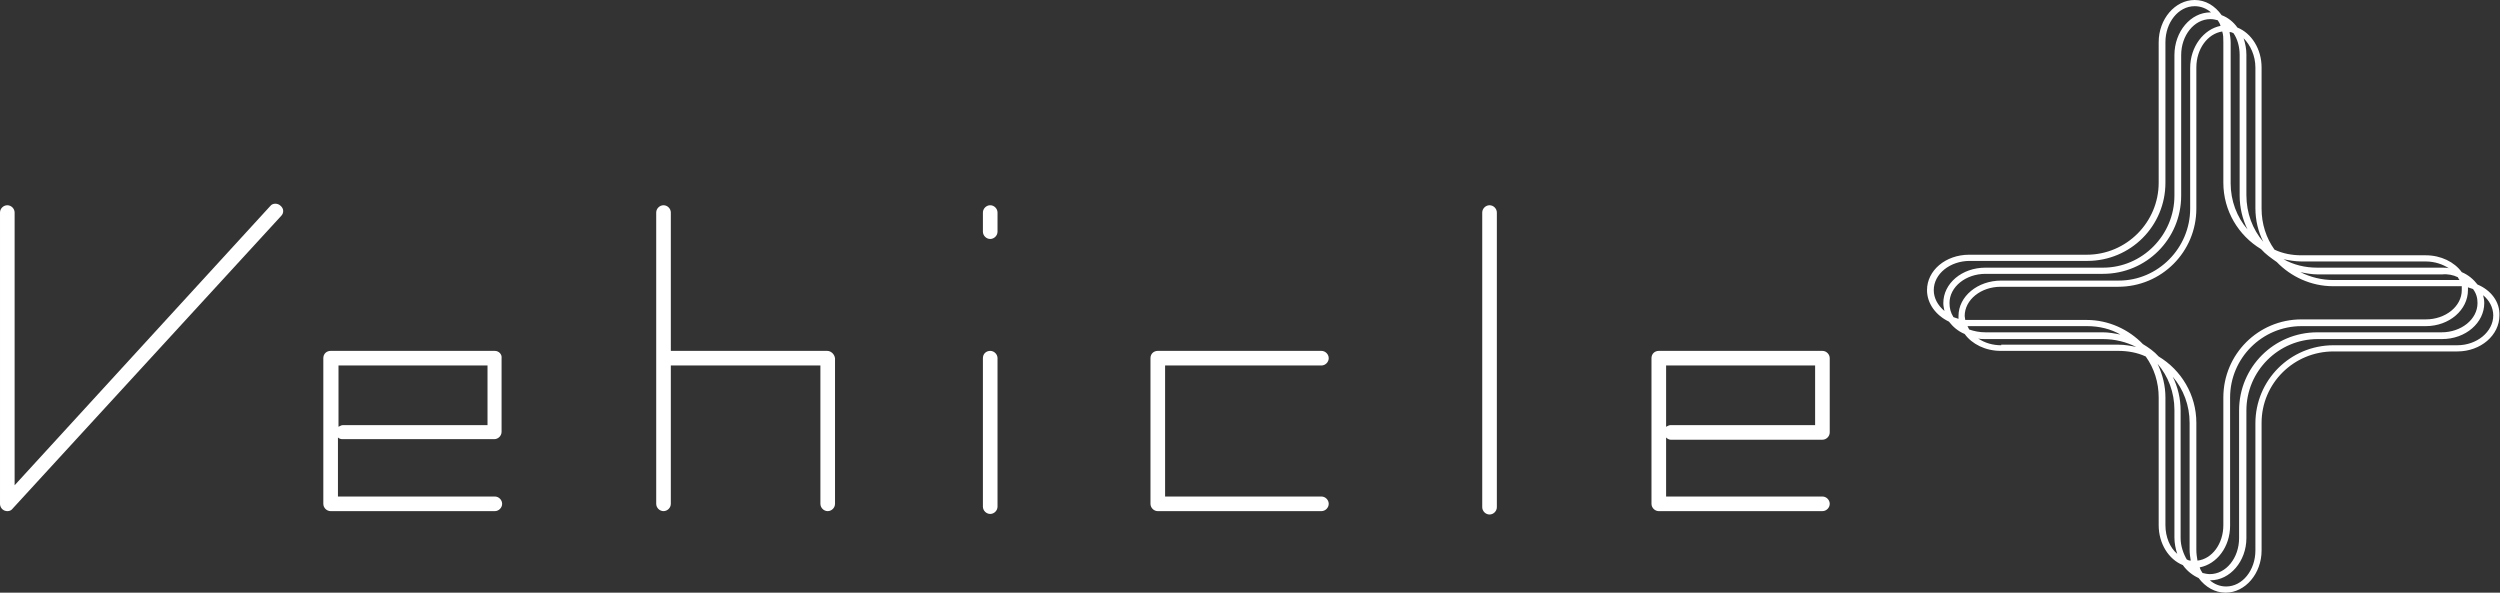 <?xml version="1.0" encoding="utf-8"?>
<!-- Generator: Adobe Illustrator 27.0.1, SVG Export Plug-In . SVG Version: 6.00 Build 0)  -->
<svg version="1.1" id="uuid-5a90c2a2-a38d-4a2e-9961-3464c35e0a9c"
	 xmlns="http://www.w3.org/2000/svg" xmlns:xlink="http://www.w3.org/1999/xlink" x="0px" y="0px" viewBox="0 0 444.6 105.4"
	 style="enable-background:new 0 0 444.6 105.4;" xml:space="preserve">
<rect x="0" y="0" width="444.6" height="105.4" fill="#333333" stroke="none"/>
<style type="text/css">
	.st0{fill:#FFFFFF;}
</style>
<g>
	<path class="st0" d="M297.1,78.2h27c0.7,0,1.3-0.6,1.3-1.3V63.7c0-0.7-0.6-1.3-1.3-1.3H295c-0.7,0-1.3,0.5-1.3,1.3v25.9
		c0,0.7,0.6,1.3,1.3,1.3h29.1c0.7,0,1.3-0.6,1.3-1.3c0-0.7-0.6-1.3-1.3-1.3h-27.8V77.8C296.5,78,296.8,78.2,297.1,78.2z M296.3,65
		h26.5v10.6h-25.7c-0.3,0-0.6,0.2-0.8,0.3V65z"/>
	<path class="st0" d="M88,62.4H58.8c-0.7,0-1.3,0.5-1.3,1.3v25.9c0,0.7,0.6,1.3,1.3,1.3H88c0.7,0,1.3-0.6,1.3-1.3
		c0-0.7-0.6-1.3-1.3-1.3H60.1V77.8c0.2,0.2,0.5,0.3,0.8,0.3h27c0.7,0,1.3-0.6,1.3-1.3V63.7C89.3,63,88.7,62.4,88,62.4z M86.7,75.6
		H61c-0.3,0-0.6,0.2-0.8,0.3V65h26.5V75.6z"/>
	<path class="st0" d="M235,65c0.7,0,1.3-0.6,1.3-1.3c0-0.7-0.6-1.3-1.3-1.3h-29.1c-0.7,0-1.3,0.5-1.3,1.3v25.9
		c0,0.7,0.6,1.3,1.3,1.3H235c0.7,0,1.3-0.6,1.3-1.3c0-0.7-0.6-1.3-1.3-1.3h-27.8V65H235z"/>
	<path class="st0" d="M147.1,62.4h-27.8V37.8c0-0.7-0.6-1.3-1.3-1.3c-0.7,0-1.3,0.6-1.3,1.3v51.8c0,0.7,0.6,1.3,1.3,1.3
		c0.7,0,1.3-0.6,1.3-1.3V65h26.6v24.6c0,0.7,0.6,1.3,1.3,1.3c0.7,0,1.3-0.6,1.3-1.3V63.7C148.4,63,147.8,62.4,147.1,62.4z"/>
	<path class="st0" d="M264.9,36.5c-0.7,0-1.3,0.6-1.3,1.3v52.4c0,0.7,0.6,1.3,1.3,1.3c0.7,0,1.3-0.6,1.3-1.3V37.8
		C266.2,37.1,265.6,36.5,264.9,36.5z"/>
	<path class="st0" d="M176.1,62.4c-0.7,0-1.3,0.5-1.3,1.3v26.4c0,0.7,0.6,1.3,1.3,1.3c0.7,0,1.3-0.6,1.3-1.3V63.7
		C177.4,63,176.8,62.4,176.1,62.4z"/>
	<path class="st0" d="M176.1,36.5c-0.7,0-1.3,0.6-1.3,1.3v3.4c0,0.7,0.6,1.3,1.3,1.3c0.7,0,1.3-0.6,1.3-1.3v-3.4
		C177.4,37.1,176.8,36.5,176.1,36.5z"/>
	<path class="st0" d="M48.1,36.6c0,0-41.4,45.2-45.5,49.7V37.8c0-0.7-0.6-1.3-1.3-1.3c-0.7,0-1.3,0.6-1.3,1.3v51.8
		c0,0.5,0.3,1,0.8,1.2c0.5,0.2,1.1,0.1,1.4-0.3L50,38.4c0.5-0.5,0.5-1.3-0.1-1.8C49.4,36.1,48.5,36.1,48.1,36.6z"/>
</g>
<path class="st0" d="M440.6,50.6c-0.7-0.9-1.6-1.7-2.8-2.2c-1.3-1.8-3.7-3-6.4-3h-22.1c-1.7,0-3.3-0.3-4.8-1
	c-1.5-2.1-2.3-4.6-2.3-7.3V12c0-3.3-1.8-6.1-4.3-7.1c-0.7-1-1.7-1.8-2.8-2.2C393.9,1,392.2,0,390.3,0c-3.5,0-6.4,3.4-6.4,7.5v25
	c0,7-5.7,12.8-12.8,12.8h-20.9c-4.2,0-7.5,2.8-7.5,6.3c0,2.4,1.6,4.5,3.9,5.6c0.7,0.9,1.6,1.7,2.8,2.2c1.3,1.8,3.7,3,6.4,3h20.9
	c1.7,0,3.4,0.3,4.9,1c1.5,2.1,2.3,4.6,2.3,7.3v22.7c0,3.3,1.8,6.1,4.3,7.1c0.7,1,1.7,1.8,2.8,2.3c1.2,1.6,2.9,2.6,4.8,2.6
	c3.5,0,6.4-3.4,6.4-7.5V75.2c0-7,5.7-12.7,12.8-12.7H437c4.2,0,7.5-2.9,7.5-6.4C444.6,53.7,443,51.6,440.6,50.6z M440.6,53.9
	c0,2.9-2.9,5.2-6.4,5.2h-22.1c-7.7,0-13.9,6.2-13.9,13.9v22.7c0,3.5-2.3,6.4-5.2,6.4c-0.4,0-0.9-0.1-1.3-0.2c-0.2-0.3-0.4-0.6-0.5-1
	c3.1-0.6,5.4-3.7,5.4-7.4V70.7c0-7,5.7-12.7,12.7-12.7h22.1c4.2,0,7.5-2.9,7.5-6.4c0-0.2,0-0.3,0-0.5c0.3,0.1,0.6,0.2,0.9,0.3
	C440.4,52.2,440.6,53,440.6,53.9z M387.8,95.7V73c0-2.1-0.5-4.2-1.4-6c1.9,2.2,3,5.1,3,8.2v22.6c0,0.6,0.1,1.3,0.2,1.9
	c-0.3,0-0.5-0.1-0.7-0.2C388.3,98.5,387.8,97.1,387.8,95.7z M350.2,58.6c-0.1-0.2-0.2-0.4-0.3-0.6c0.1,0,0.3,0,0.4,0h20.9
	c2.1,0,4.2,0.5,5.9,1.5c-1-0.2-2.1-0.4-3.1-0.4h-20.9C352,59.1,351.1,58.9,350.2,58.6z M346.7,53.9c0-2.9,2.9-5.2,6.4-5.2H374
	c7.7,0,13.9-6.2,13.9-13.9v-25c0-3.5,2.3-6.4,5.2-6.4c0.5,0,0.9,0.1,1.3,0.2c0.2,0.3,0.4,0.6,0.5,1c-3,0.6-5.4,3.7-5.4,7.5v25
	c0,7-5.7,12.8-12.7,12.8h-20.9c-4.2,0-7.6,2.8-7.6,6.3c0,0.2,0,0.4,0,0.5c-0.3-0.1-0.6-0.2-0.9-0.3
	C346.9,55.6,346.7,54.8,346.7,53.9z M398.3,9.8v25c0,2.1,0.5,4.2,1.4,6c-1.9-2.2-3-5.1-3-8.2v-25c0-0.7-0.1-1.3-0.2-1.9
	c0.3,0,0.5,0.1,0.7,0.2C397.9,6.9,398.3,8.3,398.3,9.8z M437.1,49.3c0.1,0.2,0.2,0.4,0.3,0.5c-0.1,0-0.3,0-0.4,0H415
	c-2.1,0-4.1-0.5-5.9-1.4c1,0.2,2,0.4,3.1,0.4h22.1C435.3,48.7,436.3,48.9,437.1,49.3z M437.8,51.6c0,2.9-2.9,5.2-6.4,5.2h-22.1
	c-7.7,0-13.9,6.2-13.9,13.9v22.7c0,3.3-2,6-4.6,6.3c-0.1-0.6-0.2-1.2-0.2-1.9V75.2c0-5-2.7-9.4-6.7-11.8c-0.8-0.9-1.8-1.6-2.8-2.2
	c-2.5-2.6-6.1-4.3-10-4.3h-20.9c-0.3,0-0.5,0-0.7,0c0-0.2-0.1-0.5-0.1-0.7c0-2.9,2.9-5.2,6.4-5.2h20.9c7.7,0,13.9-6.2,13.9-13.9V12
	c0-3.3,2-6,4.6-6.4c0.2,0.6,0.2,1.2,0.2,1.9v25c0,5,2.7,9.4,6.7,11.8c0.8,0.9,1.8,1.6,2.8,2.3c2.5,2.6,6.1,4.3,10,4.3H437
	c0.3,0,0.5,0,0.8,0C437.8,51.2,437.8,51.4,437.8,51.6z M431.4,46.5c1.6,0,3,0.5,4.1,1.2c-0.4-0.1-0.9-0.1-1.3-0.1h-22.1
	c-2.2,0-4.2-0.5-6-1.5c1,0.2,2.1,0.4,3.2,0.4H431.4z M401.1,12v25c0,2.2,0.5,4.2,1.4,6c-1.9-2.2-3-5.1-3-8.3v-25c0-1-0.2-2-0.5-2.9
	C400.2,8,401.1,9.9,401.1,12z M343.9,51.6c0-2.9,2.9-5.2,6.4-5.2h20.9c7.7,0,13.9-6.2,13.9-13.9v-25c0-3.5,2.3-6.4,5.2-6.4
	c1.1,0,2.1,0.4,2.9,1.1c0,0-0.1,0-0.1,0c-3.5,0-6.4,3.4-6.4,7.6v25c0,7-5.7,12.8-12.7,12.8h-20.9c-4.2,0-7.5,2.8-7.5,6.3
	c0,0.5,0.1,0.9,0.2,1.4C344.6,54.3,343.9,53,343.9,51.6z M355.9,61.4c-1.5,0-2.9-0.4-4.1-1.2c0.4,0.1,0.8,0.1,1.3,0.1H374
	c2.1,0,4.1,0.5,5.9,1.4c-1-0.2-2-0.4-3.1-0.4H355.9z M385.1,93.4V70.7c0-2.1-0.5-4.1-1.4-6c1.9,2.2,3,5.1,3,8.2v22.7
	c0,1,0.2,2,0.5,2.9C385.9,97.4,385.1,95.5,385.1,93.4z M437,61.4H415c-7.7,0-13.9,6.2-13.9,13.9v22.6c0,3.5-2.3,6.4-5.2,6.4
	c-1.1,0-2.1-0.4-2.9-1.1c0,0,0.1,0,0.1,0c3.5,0,6.4-3.4,6.4-7.5V73c0-7,5.7-12.7,12.7-12.7h22.1c4.2,0,7.5-2.9,7.5-6.4
	c0-0.5-0.1-1-0.2-1.4c1.1,0.9,1.8,2.2,1.8,3.6C443.4,59,440.5,61.4,437,61.4z"/>
</svg>
